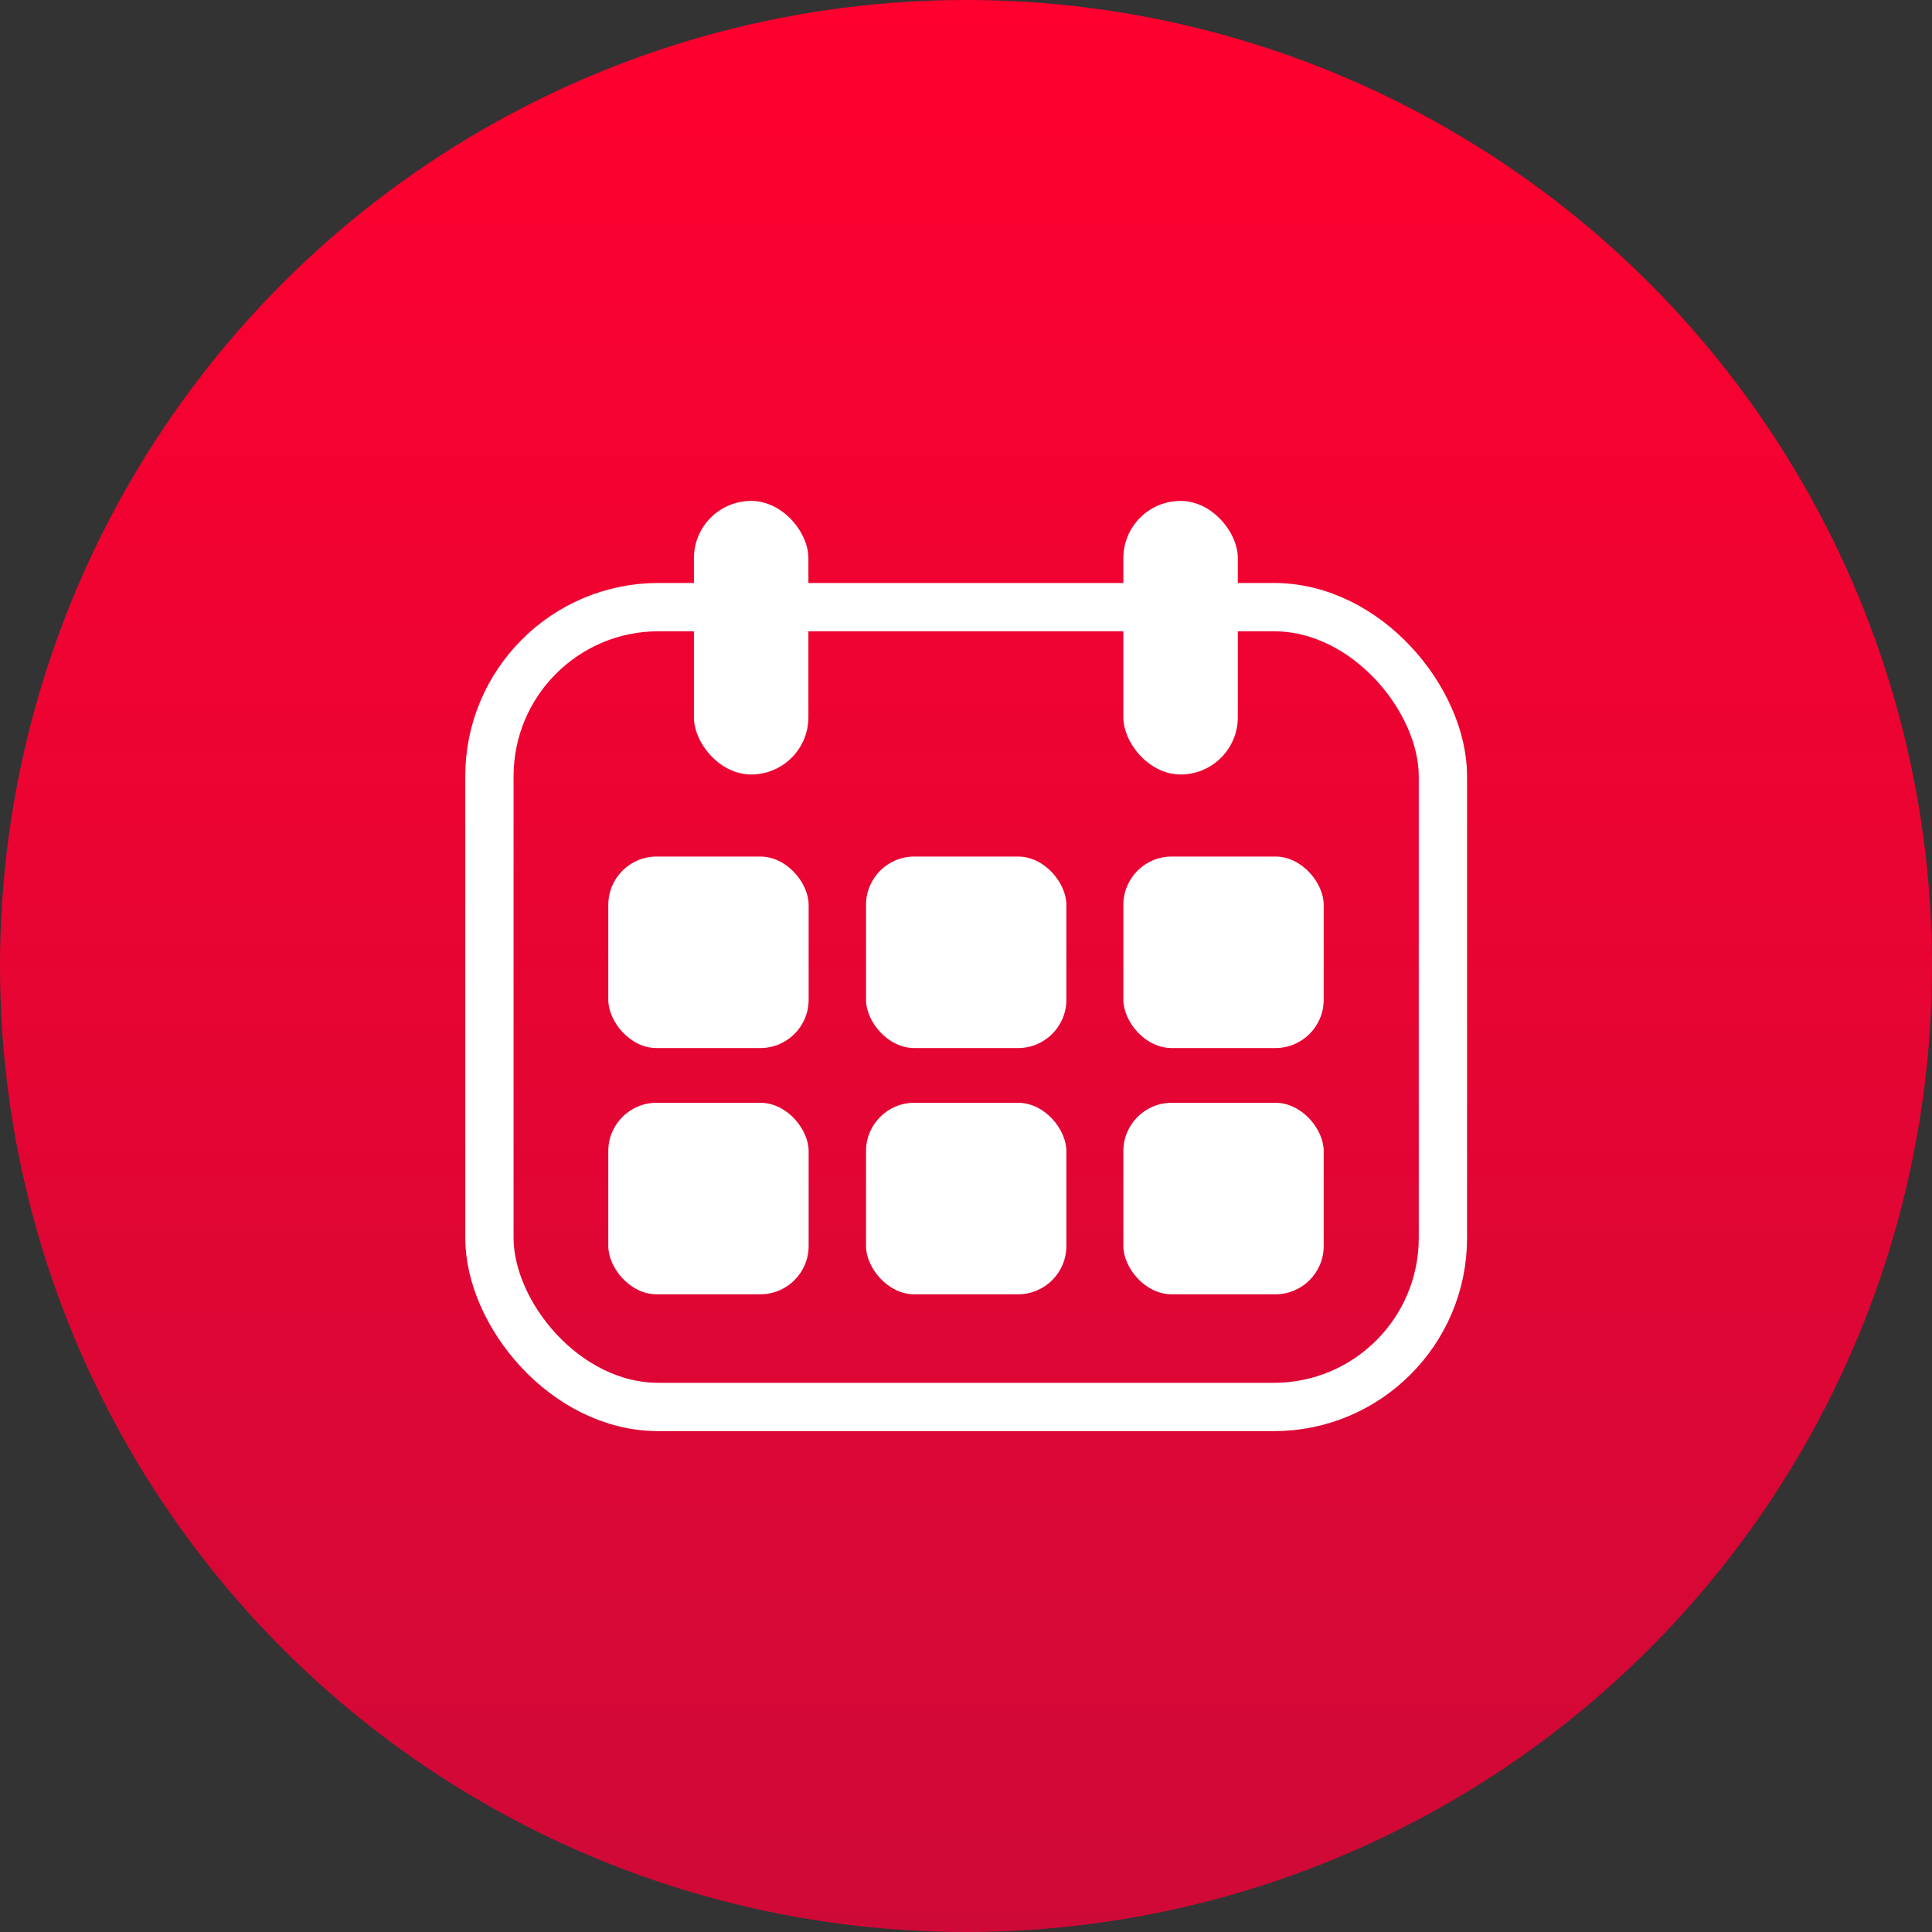 <?xml version="1.0" encoding="UTF-8"?> <svg xmlns="http://www.w3.org/2000/svg" width="40" height="40" viewBox="0 0 40 40" fill="none"><rect x="0" y="0" width="40" height="40" fill="#333333" stroke="none"/><circle cx="20" cy="20" r="20" fill="url(#paint0_linear_5206_242)"></circle><rect x="10.133" y="12.57" width="19.741" height="16.56" rx="3.5" stroke="white"></rect><rect x="12.594" y="17.734" width="4.148" height="3.965" rx="1" fill="white"></rect><rect x="17.93" y="17.734" width="4.148" height="3.965" rx="1" fill="white"></rect><rect x="23.258" y="17.734" width="4.148" height="3.965" rx="1" fill="white"></rect><rect x="12.594" y="22.832" width="4.148" height="3.965" rx="1" fill="white"></rect><rect x="17.93" y="22.832" width="4.148" height="3.965" rx="1" fill="white"></rect><rect x="23.258" y="22.832" width="4.148" height="3.965" rx="1" fill="white"></rect><rect x="14.367" y="10.371" width="2.37" height="5.664" rx="1.185" fill="white"></rect><rect x="23.258" y="10.371" width="2.37" height="5.664" rx="1.185" fill="white"></rect><defs><linearGradient id="paint0_linear_5206_242" x1="20" y1="0" x2="20" y2="40" gradientUnits="userSpaceOnUse"><stop stop-color="#FF002F"></stop><stop offset="1" stop-color="#CF0937"></stop></linearGradient></defs></svg> 